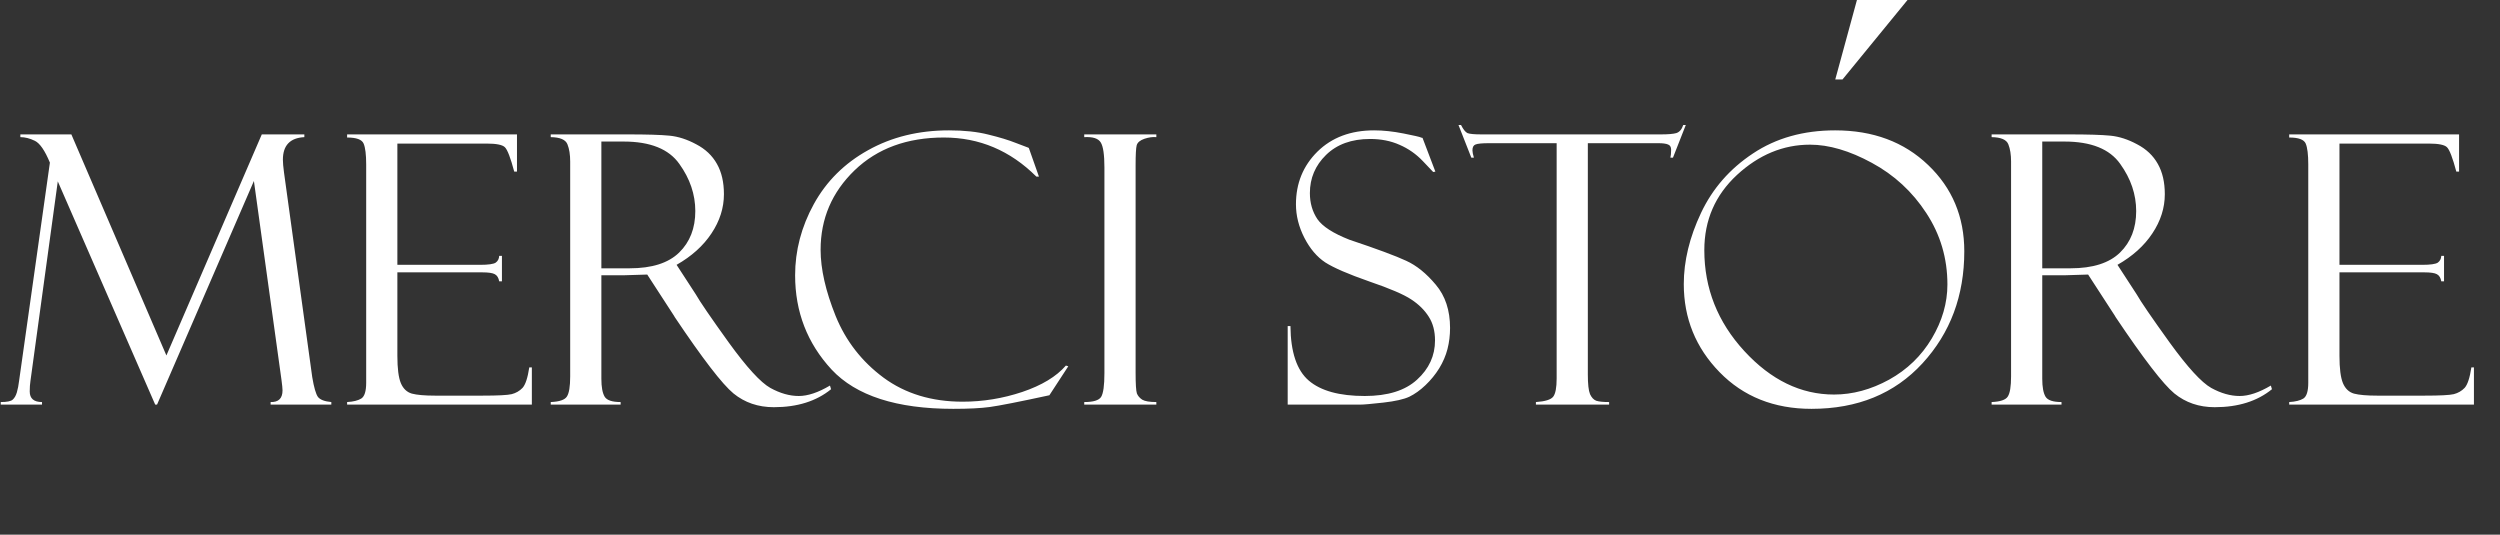 <?xml version="1.0" encoding="UTF-8"?> <svg xmlns="http://www.w3.org/2000/svg" width="173" height="37" viewBox="0 0 173 37" fill="none"><rect x="0" y="0" width="173" height="37" fill="#333333" stroke="none"/> <path d="M18.116 9.3H21.061V9.49C20.071 9.541 19.576 10.062 19.576 11.052C19.576 11.263 19.602 11.555 19.652 11.928L21.607 26.096C21.726 26.807 21.857 27.264 22.001 27.467C22.153 27.662 22.462 27.78 22.928 27.822V28H18.726V27.822C19.276 27.839 19.551 27.568 19.551 27.01C19.551 26.883 19.525 26.633 19.475 26.261L17.57 12.524L10.867 28H10.74L3.999 12.55L2.107 26.362C2.074 26.574 2.057 26.815 2.057 27.086C2.057 27.577 2.34 27.822 2.907 27.822V28H0.051V27.822C0.482 27.822 0.757 27.767 0.876 27.657C1.003 27.547 1.1 27.378 1.168 27.149C1.236 26.912 1.286 26.65 1.32 26.362L3.453 11.255C3.106 10.417 2.759 9.913 2.412 9.744C2.065 9.575 1.731 9.49 1.409 9.49V9.3H4.938L11.515 24.598L18.116 9.3ZM24.02 9.516V9.3H35.775V11.877H35.585C35.331 10.921 35.115 10.358 34.938 10.188C34.768 10.019 34.345 9.935 33.668 9.935H27.498V18.326H33.224C33.791 18.326 34.15 18.275 34.303 18.174C34.455 18.064 34.535 17.907 34.544 17.704H34.734V19.469H34.544C34.502 19.223 34.4 19.058 34.239 18.974C34.087 18.889 33.799 18.847 33.376 18.847H27.498V24.623C27.498 25.495 27.578 26.125 27.739 26.515C27.9 26.895 28.154 27.137 28.501 27.238C28.856 27.331 29.39 27.378 30.101 27.378H33.401C34.451 27.378 35.12 27.344 35.407 27.276C35.703 27.2 35.953 27.056 36.156 26.845C36.359 26.625 36.516 26.151 36.626 25.423H36.804V28H24.02V27.822C24.451 27.797 24.777 27.716 24.997 27.581C25.226 27.437 25.34 27.073 25.34 26.489V11.382C25.34 10.696 25.281 10.214 25.162 9.935C25.044 9.655 24.663 9.516 24.02 9.516ZM38.111 9.49V9.3H43.418C44.764 9.3 45.737 9.329 46.338 9.389C46.939 9.448 47.552 9.647 48.179 9.985C48.813 10.315 49.292 10.768 49.613 11.344C49.935 11.911 50.096 12.609 50.096 13.438C50.096 14.386 49.808 15.292 49.232 16.155C48.665 17.01 47.861 17.734 46.82 18.326L48.141 20.357C48.428 20.865 49.19 21.978 50.426 23.696C51.67 25.414 52.63 26.464 53.308 26.845C53.985 27.217 54.641 27.403 55.275 27.403C55.902 27.403 56.621 27.162 57.434 26.68L57.51 26.934C56.494 27.763 55.174 28.178 53.549 28.178C52.465 28.178 51.535 27.86 50.756 27.226C49.977 26.582 48.623 24.822 46.693 21.944C46.676 21.927 46.668 21.91 46.668 21.894L44.789 18.999L43.126 19.05H41.615V26.21C41.615 26.785 41.691 27.2 41.844 27.454C41.996 27.7 42.364 27.822 42.948 27.822V28H38.111V27.822C38.712 27.797 39.085 27.67 39.228 27.441C39.381 27.213 39.457 26.747 39.457 26.045V11.179C39.457 10.696 39.394 10.299 39.267 9.985C39.14 9.664 38.755 9.499 38.111 9.49ZM41.615 9.795V18.567H43.57C45.111 18.567 46.253 18.203 46.998 17.476C47.743 16.748 48.115 15.791 48.115 14.606C48.115 13.455 47.747 12.368 47.011 11.344C46.283 10.311 44.996 9.795 43.151 9.795H41.615ZM71.195 10.239L71.894 12.22H71.716C69.905 10.417 67.772 9.516 65.317 9.516C62.77 9.516 60.709 10.273 59.135 11.788C57.569 13.303 56.786 15.135 56.786 17.285C56.786 18.614 57.133 20.142 57.827 21.868C58.53 23.595 59.634 25.017 61.141 26.134C62.647 27.242 64.471 27.797 66.612 27.797C68.017 27.797 69.393 27.573 70.738 27.124C72.092 26.667 73.1 26.058 73.76 25.296L73.925 25.347L72.617 27.352C70.501 27.81 69.126 28.08 68.491 28.165C67.865 28.25 67.023 28.292 65.965 28.292C62.046 28.292 59.241 27.386 57.548 25.575C55.864 23.756 55.022 21.58 55.022 19.05C55.022 17.34 55.453 15.698 56.316 14.124C57.188 12.541 58.441 11.297 60.074 10.392C61.708 9.478 63.574 9.021 65.673 9.021C66.722 9.021 67.628 9.118 68.39 9.312C69.16 9.499 69.799 9.693 70.307 9.896L71.144 10.214C71.17 10.222 71.187 10.231 71.195 10.239ZM80.019 9.3V9.49C79.773 9.465 79.498 9.503 79.193 9.604C78.897 9.706 78.719 9.854 78.66 10.049C78.609 10.243 78.584 10.705 78.584 11.433V25.791C78.584 26.57 78.614 27.048 78.673 27.226C78.741 27.395 78.863 27.539 79.041 27.657C79.227 27.767 79.553 27.822 80.019 27.822V28H75.029V27.822C75.656 27.822 76.045 27.704 76.197 27.467C76.35 27.221 76.426 26.671 76.426 25.816V11.598C76.426 10.709 76.341 10.129 76.172 9.858C76.003 9.579 75.622 9.456 75.029 9.49V9.3H80.019ZM98.439 9.541L99.328 11.877L99.176 11.902C99.176 11.894 98.939 11.644 98.465 11.153C97.999 10.662 97.462 10.286 96.853 10.023C96.252 9.753 95.57 9.617 94.809 9.617C93.531 9.617 92.515 9.985 91.762 10.722C91.017 11.45 90.644 12.33 90.644 13.362C90.644 14.048 90.818 14.649 91.165 15.165C91.52 15.673 92.257 16.147 93.374 16.587C95.295 17.23 96.607 17.717 97.31 18.047C98.02 18.369 98.702 18.919 99.353 19.697C100.014 20.476 100.344 21.475 100.344 22.693C100.344 23.201 100.285 23.688 100.166 24.153C100.048 24.61 99.857 25.055 99.595 25.486C99.332 25.91 99.015 26.299 98.643 26.654C98.279 27.001 97.906 27.268 97.525 27.454C97.144 27.632 96.544 27.767 95.723 27.86C94.902 27.953 94.36 28 94.098 28H89.108V22.566H89.299C89.316 24.369 89.739 25.626 90.568 26.337C91.398 27.048 92.689 27.403 94.44 27.403C96.032 27.403 97.238 27.027 98.059 26.273C98.888 25.52 99.303 24.615 99.303 23.557C99.303 22.913 99.159 22.367 98.871 21.919C98.583 21.462 98.181 21.064 97.665 20.726C97.149 20.379 96.171 19.96 94.732 19.469C93.302 18.969 92.295 18.534 91.711 18.161C91.135 17.78 90.653 17.213 90.264 16.46C89.874 15.698 89.68 14.924 89.68 14.137C89.68 12.69 90.175 11.475 91.165 10.493C92.164 9.511 93.471 9.021 95.088 9.021C95.714 9.021 96.391 9.092 97.119 9.236C97.847 9.38 98.253 9.473 98.338 9.516C98.372 9.533 98.406 9.541 98.439 9.541ZM116.657 8.652L115.769 10.912H115.591C115.625 10.777 115.642 10.595 115.642 10.366C115.642 10.171 115.57 10.049 115.426 9.998C115.29 9.939 115.07 9.909 114.766 9.909H109.878V25.918C109.878 26.578 109.929 27.031 110.03 27.276C110.14 27.513 110.284 27.666 110.462 27.733C110.648 27.793 110.944 27.822 111.351 27.822V28H106.285V27.822C106.92 27.78 107.318 27.657 107.479 27.454C107.639 27.251 107.72 26.828 107.72 26.185V9.909H103.035C102.561 9.909 102.252 9.939 102.108 9.998C101.965 10.049 101.893 10.184 101.893 10.404C101.893 10.514 101.926 10.684 101.994 10.912H101.816L100.928 8.652H101.105C101.258 8.957 101.406 9.143 101.55 9.211C101.702 9.27 102.024 9.3 102.515 9.3H114.943C115.434 9.3 115.785 9.27 115.997 9.211C116.217 9.143 116.378 8.957 116.479 8.652H116.657ZM126.991 9.021C129.615 9.021 131.76 9.82 133.428 11.42C135.095 13.011 135.929 15 135.929 17.387C135.929 20.459 134.964 23.045 133.034 25.144C131.104 27.242 128.544 28.292 125.354 28.292C122.764 28.292 120.644 27.446 118.993 25.753C117.343 24.06 116.518 22.029 116.518 19.659C116.518 18.06 116.915 16.418 117.711 14.733C118.507 13.049 119.704 11.678 121.304 10.62C122.903 9.554 124.799 9.021 126.991 9.021ZM126.915 27.302C128.201 27.302 129.471 26.959 130.724 26.273C131.976 25.579 132.962 24.627 133.682 23.417C134.401 22.207 134.761 20.963 134.761 19.685C134.761 17.873 134.274 16.227 133.301 14.746C132.336 13.265 131.079 12.105 129.53 11.268C127.99 10.43 126.564 10.011 125.252 10.011C123.398 10.011 121.714 10.709 120.199 12.105C118.693 13.502 117.939 15.237 117.939 17.311C117.939 19.96 118.862 22.287 120.707 24.293C122.552 26.299 124.621 27.302 126.915 27.302ZM137.82 9.49V9.3H143.127C144.473 9.3 145.446 9.329 146.047 9.389C146.648 9.448 147.261 9.647 147.888 9.985C148.522 10.315 149.001 10.768 149.322 11.344C149.644 11.911 149.805 12.609 149.805 13.438C149.805 14.386 149.517 15.292 148.941 16.155C148.374 17.01 147.57 17.734 146.529 18.326L147.85 20.357C148.137 20.865 148.899 21.978 150.135 23.696C151.379 25.414 152.34 26.464 153.017 26.845C153.694 27.217 154.35 27.403 154.984 27.403C155.611 27.403 156.33 27.162 157.143 26.68L157.219 26.934C156.203 27.763 154.883 28.178 153.258 28.178C152.174 28.178 151.243 27.86 150.465 27.226C149.686 26.582 148.332 24.822 146.402 21.944C146.385 21.927 146.377 21.91 146.377 21.894L144.498 18.999L142.835 19.05H141.324V26.21C141.324 26.785 141.4 27.2 141.553 27.454C141.705 27.7 142.073 27.822 142.657 27.822V28H137.82V27.822C138.421 27.797 138.794 27.67 138.938 27.441C139.09 27.213 139.166 26.747 139.166 26.045V11.179C139.166 10.696 139.103 10.299 138.976 9.985C138.849 9.664 138.464 9.499 137.82 9.49ZM141.324 9.795V18.567H143.279C144.82 18.567 145.962 18.203 146.707 17.476C147.452 16.748 147.824 15.791 147.824 14.606C147.824 13.455 147.456 12.368 146.72 11.344C145.992 10.311 144.705 9.795 142.86 9.795H141.324ZM158.412 9.516V9.3H170.168V11.877H169.978C169.724 10.921 169.508 10.358 169.33 10.188C169.161 10.019 168.738 9.935 168.061 9.935H161.891V18.326H167.616C168.183 18.326 168.543 18.275 168.695 18.174C168.848 18.064 168.928 17.907 168.937 17.704H169.127V19.469H168.937C168.894 19.223 168.793 19.058 168.632 18.974C168.479 18.889 168.192 18.847 167.769 18.847H161.891V24.623C161.891 25.495 161.971 26.125 162.132 26.515C162.293 26.895 162.547 27.137 162.894 27.238C163.249 27.331 163.782 27.378 164.493 27.378H167.794C168.843 27.378 169.512 27.344 169.8 27.276C170.096 27.2 170.346 27.056 170.549 26.845C170.752 26.625 170.909 26.151 171.019 25.423H171.196V28H158.412V27.822C158.844 27.797 159.17 27.716 159.39 27.581C159.618 27.437 159.732 27.073 159.732 26.489V11.382C159.732 10.696 159.673 10.214 159.555 9.935C159.436 9.655 159.055 9.516 158.412 9.516Z" fill="white"></path> <path d="M128.5 0H132L127.5 5.5H127L128.5 0Z" fill="white"></path> </svg> 